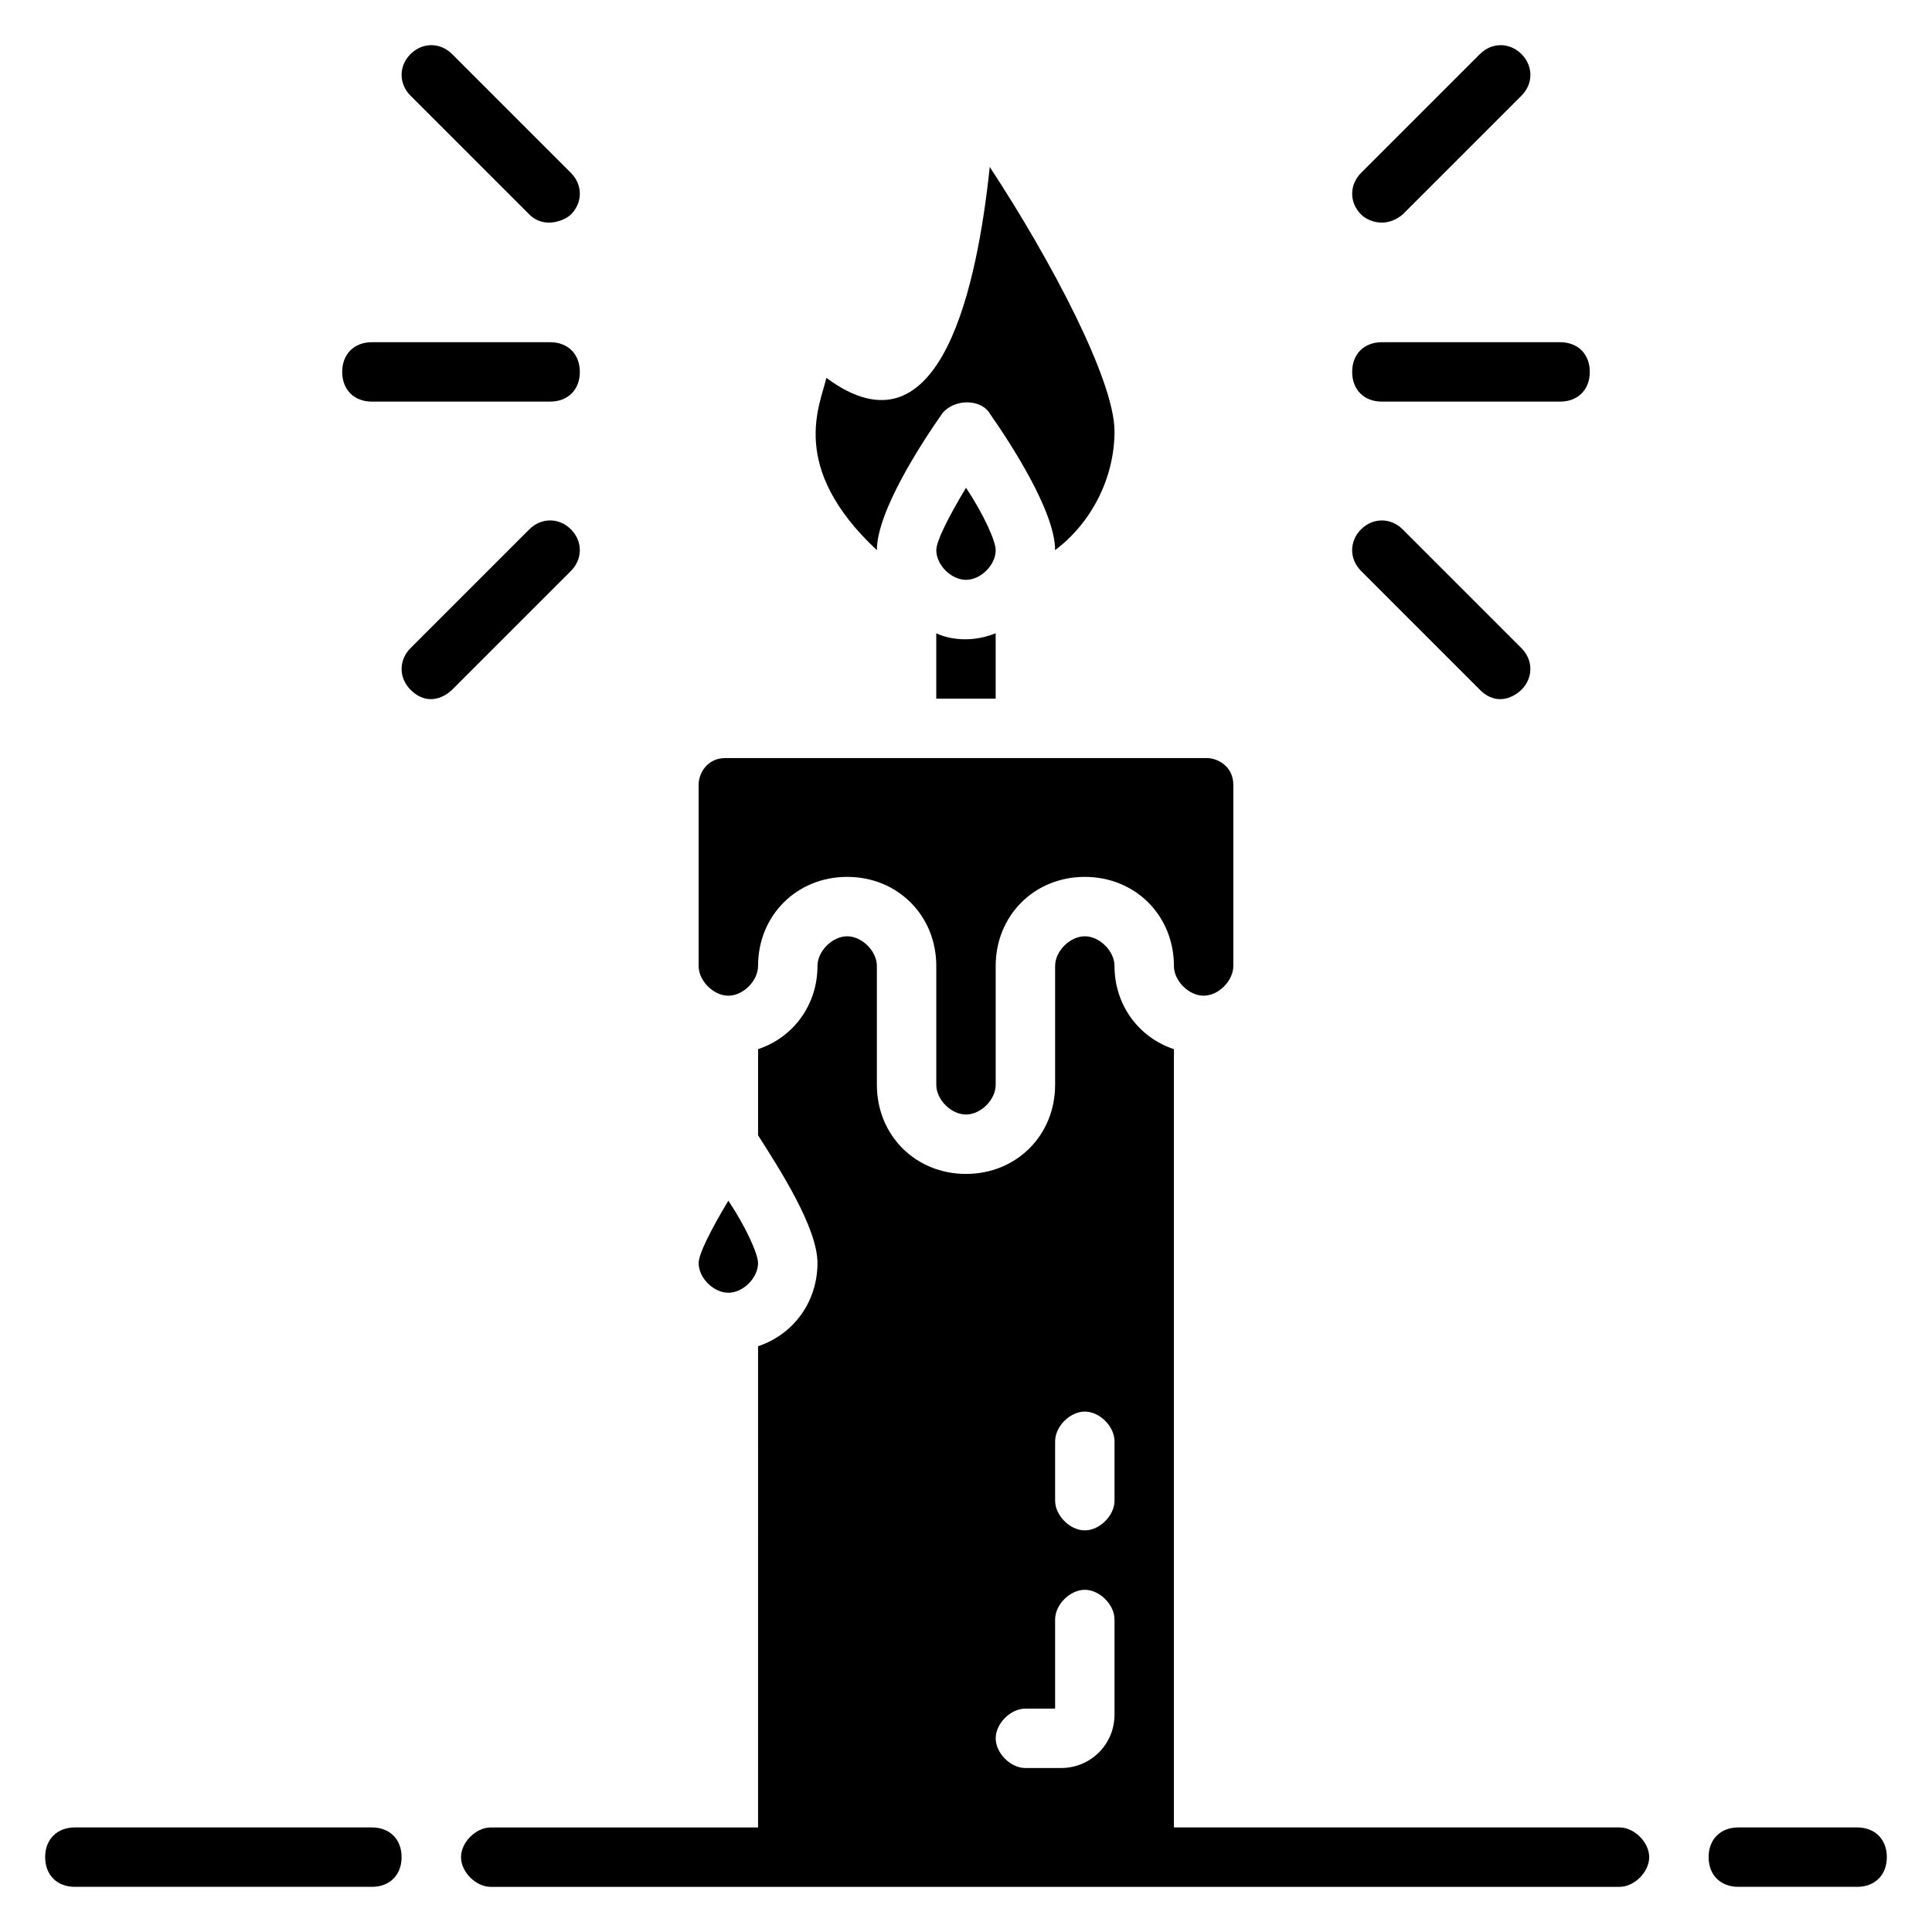 <?xml version="1.0" encoding="UTF-8"?>
<!-- Uploaded to: ICON Repo, www.svgrepo.com, Generator: ICON Repo Mixer Tools -->
<svg fill="#000000" width="800px" height="800px" version="1.1" viewBox="144 144 512 512" xmlns="http://www.w3.org/2000/svg">
 <g>
  <path d="m376.38 289.79c0-10.234 11.809-28.34 17.32-36.211 3.148-3.938 10.234-3.938 12.594 0 5.512 7.871 17.32 25.977 17.32 36.211 9.445-7.086 15.742-18.895 15.742-31.488 0-13.383-16.531-44.871-33.062-70.062-3.148 29.914-12.594 78.719-43.297 55.891-1.574 7.09-10.234 23.621 13.383 45.66z"/>
  <path d="m400 273.26c-4.723 7.871-7.871 14.168-7.871 16.531 0 3.938 3.938 7.871 7.871 7.871 3.938 0 7.871-3.938 7.871-7.871 0-2.359-3.148-9.445-7.871-16.531z"/>
  <path d="m337.02 486.59c3.938 0 7.871-3.938 7.871-7.871 0-2.363-3.148-9.445-7.871-16.531-4.723 7.871-7.871 14.168-7.871 16.531-0.004 3.938 3.934 7.871 7.871 7.871z"/>
  <path d="m392.12 311.83v17.316h15.742v-17.32c-7.867 3.152-14.168 0.789-15.742 0.004z"/>
  <path d="m337.02 407.87c3.938 0 7.871-3.938 7.871-7.871 0-13.383 10.234-23.617 23.617-23.617 13.383 0 23.617 10.234 23.617 23.617v31.488c0 3.938 3.938 7.871 7.871 7.871 3.938 0 7.871-3.938 7.871-7.871v-31.488c0-13.383 10.234-23.617 23.617-23.617 13.383 0 23.617 10.234 23.617 23.617 0 3.938 3.938 7.871 7.871 7.871 3.938 0 7.871-3.938 7.871-7.871v-48.02c0-4.723-3.938-7.086-7.086-7.086h-127.53c-4.723 0-7.086 3.938-7.086 7.086v48.02c0 3.934 3.938 7.871 7.875 7.871z"/>
  <path d="m573.18 628.29h-118.08v-206.25c-9.445-3.148-15.742-11.809-15.742-22.043 0-3.938-3.938-7.871-7.871-7.871-3.938 0-7.871 3.938-7.871 7.871v31.488c0 13.383-10.234 23.617-23.617 23.617s-23.617-10.234-23.617-23.617v-31.488c0-3.938-3.938-7.871-7.871-7.871-3.938 0-7.871 3.938-7.871 7.871 0 10.234-6.297 18.895-15.742 22.043v22.828c5.512 8.66 15.742 24.402 15.742 33.852 0 10.234-6.297 18.895-15.742 22.043l-0.004 127.53h-70.848c-3.938 0-7.871 3.938-7.871 7.871 0 3.938 3.938 7.871 7.871 7.871h299.14c3.938 0 7.871-3.938 7.871-7.871 0-3.938-3.938-7.871-7.871-7.871zm-133.82-29.914c0 7.871-6.297 14.168-14.168 14.168h-9.449c-3.938 0-7.871-3.938-7.871-7.871 0-3.938 3.938-7.871 7.871-7.871h7.871v-23.617c0-3.938 3.938-7.871 7.871-7.871 3.938 0 7.871 3.938 7.871 7.871zm0-56.68c0 3.938-3.938 7.871-7.871 7.871-3.938 0-7.871-3.938-7.871-7.871v-15.742c0-3.938 3.938-7.871 7.871-7.871 3.938 0 7.871 3.938 7.871 7.871z"/>
  <path d="m636.16 628.29h-31.488c-4.723 0-7.871 3.148-7.871 7.871s3.148 7.871 7.871 7.871h31.488c4.723 0 7.871-3.148 7.871-7.871s-3.148-7.871-7.871-7.871z"/>
  <path d="m242.56 628.29h-78.723c-4.723 0-7.871 3.148-7.871 7.871s3.148 7.871 7.871 7.871h78.719c4.723 0 7.871-3.148 7.871-7.871 0.004-4.723-3.144-7.871-7.867-7.871z"/>
  <path d="m510.21 250.43h47.23c4.723 0 7.871-3.148 7.871-7.871s-3.148-7.871-7.871-7.871h-47.23c-4.723 0-7.871 3.148-7.871 7.871s3.148 7.871 7.871 7.871z"/>
  <path d="m536.18 326.79c4.723 4.723 9.445 1.574 11.02 0 3.148-3.148 3.148-7.871 0-11.02l-31.488-31.488c-3.148-3.148-7.871-3.148-11.02 0-3.148 3.148-3.148 7.871 0 11.02z"/>
  <path d="m515.72 200.84 31.488-31.488c3.148-3.148 3.148-7.871 0-11.02-3.148-3.148-7.871-3.148-11.02 0l-31.488 31.488c-3.148 3.148-3.148 7.871 0 11.02 1.57 1.574 6.293 3.938 11.02 0z"/>
  <path d="m242.56 250.43h47.23c4.723 0 7.871-3.148 7.871-7.871s-3.148-7.871-7.871-7.871h-47.23c-4.723 0-7.871 3.148-7.871 7.871s3.148 7.871 7.871 7.871z"/>
  <path d="m295.3 284.28c-3.148-3.148-7.871-3.148-11.02 0l-31.488 31.488c-3.148 3.148-3.148 7.871 0 11.02 4.723 4.723 9.445 1.574 11.02 0l31.488-31.488c3.148-3.148 3.148-7.871 0-11.02z"/>
  <path d="m284.28 200.84c3.938 3.938 9.445 1.574 11.02 0 3.148-3.148 3.148-7.871 0-11.02l-31.488-31.488c-3.148-3.148-7.871-3.148-11.02 0-3.148 3.148-3.148 7.871 0 11.02z"/>
 </g>
</svg>